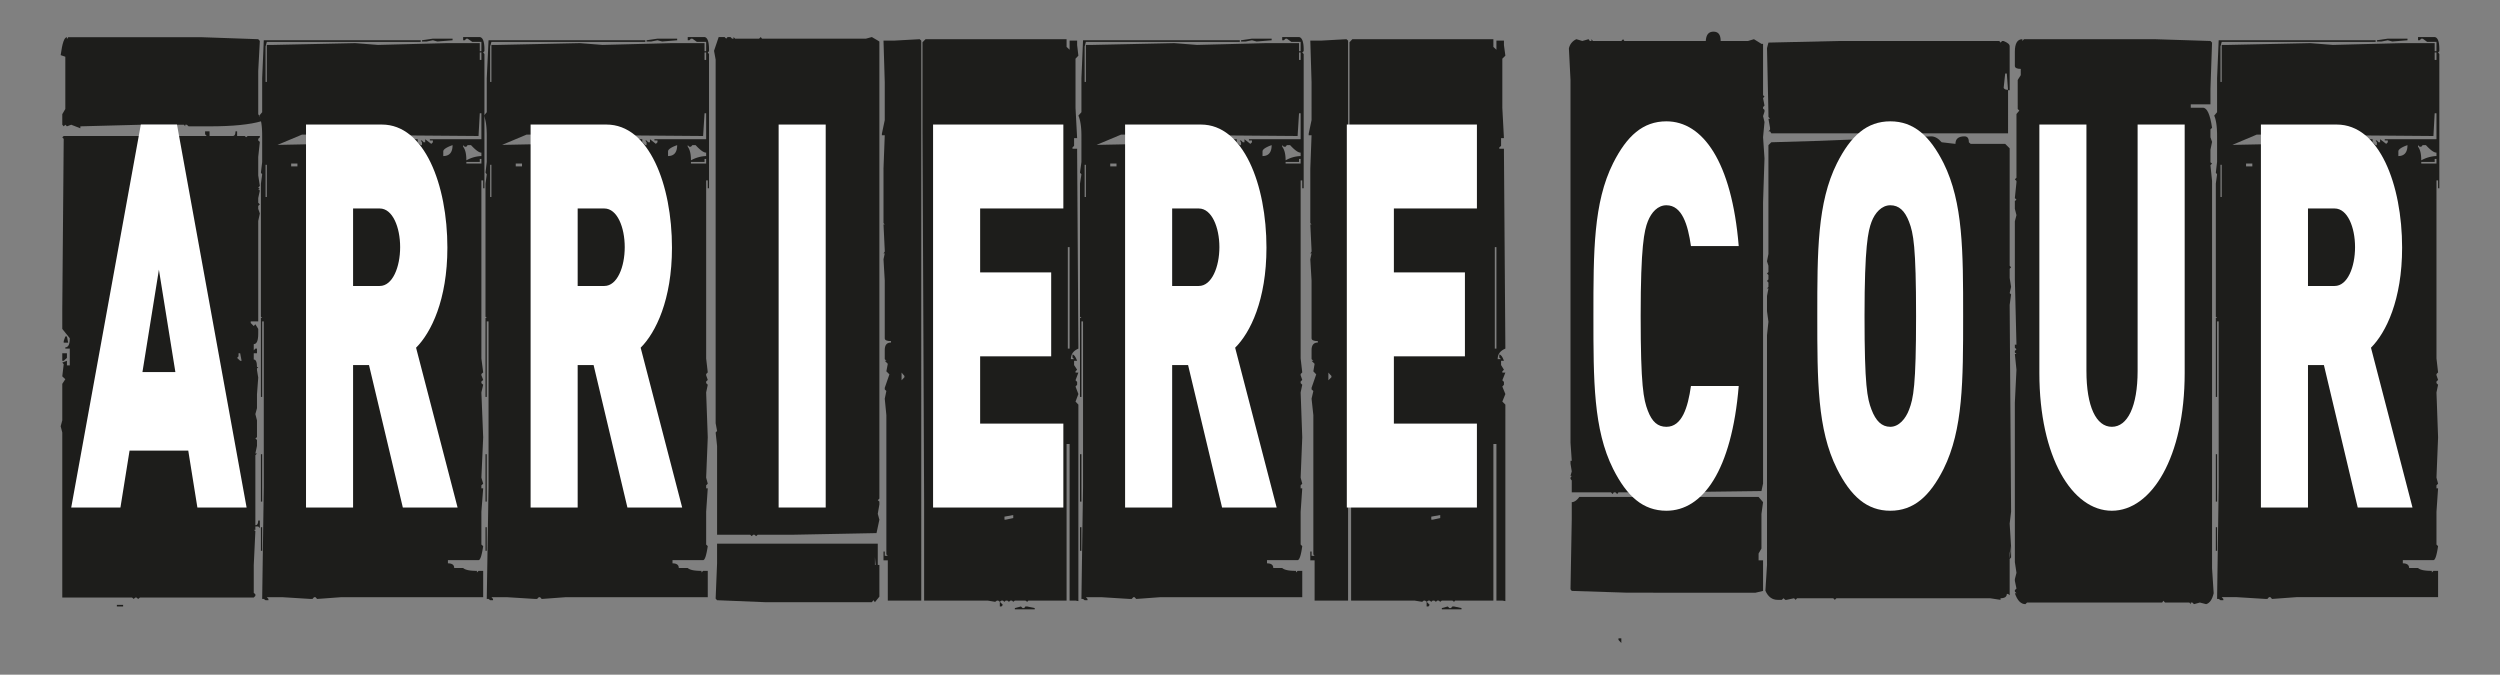 <svg xmlns="http://www.w3.org/2000/svg" id="b6868a3e-9bf0-4348-9738-65116412bc06" data-name="Calque 1" viewBox="0 0 1397 377"><rect x="0" y="0" width="1397" height="377" fill="#808080" stroke="none"/><defs><style>.b322cf7d-df98-4287-819a-8aaa6fcf3c1b{fill:#1d1d1b;}.fe67aed2-cfb7-4b09-83f8-f7c0f9d32274{fill:#fff;}</style></defs><title>Arriere Cour - logo</title><path class="b322cf7d-df98-4287-819a-8aaa6fcf3c1b" d="M37.4,20.8v1.1l.7-1.1h74.8l31.4,1.1.9,1-.9,16.7V63.8l1.9,3v.9c-6.4,1.9-16.1,2.9-29.1,2.9H105.4l-1-.9h-.9v.9l-.7-.9H78.9l-34,.9v1.1l-5.1-2-2.4.9-.9-.9-.9.9-.8-.9V63.8l1.7-2.9V31.7l-2.6-.9C34.8,24.1,35.9,20.8,37.4,20.8Zm77.2,52.6h2.5V76H130c1.1,0,1.6-.9,1.6-2.6h.9V76h4.3l.7.7.9-.7h6.8v.7l-.9.9v.9l.9.8-.9,8.4V98l.9,5.9-.9.9.9.9h-.9l.9.8-.9,4.2v2.6l.9.9-.9.9v1.6l.9,2.6-.9,4.2v56.1h-4.2v.9l1.7,1.7.9-1,1.6,2.6v2.6c0,3.9-.8,5.9-2.5,5.9v3.5l.9-1h.9v2.6h-1.8v3.5q1.8,0,1.8,4.2h.7l-.7.8v.9l.7,4.2-.7,9.4v7.7l-.9,3.3.9,3.5v9.4l-.9.7.9.9v3.3l-.9,4.2h.9l-.9,1v39.1c1.1,0,1.6-.9,1.6-2.6h.9v4.2l-.9-.9h-1.6v1.9h-.9l.9.7-.9,19.1v15.4l.9.8v.9l-.9.9H78.2l-1,.8-.9-.8h-.7l-.9.8-.9-.8h-39V241.7l-.9-3.5.9-3.3V214.5l1.7-2.6-1.7-1.6.8-6.8-.8-.9,2.6-1v2.6H39v-9.4H36.5v-.7c1.7,0,2.5-1.7,2.5-5.1l-4.2-5.2v-11l.8-95.2-.8-.9.8-.7h79.9l-.9-1Zm-79.8,124h2.6V200l-1.8,1.6h-.8Zm1.7-9.4h.9l.7,3.5H35.6v-.9ZM65.3,338h3.5v.9H65.3ZM91.8,109.9h.7l6.8,80,.9.7h-.9c1.1,3.4,1.7,8.5,1.7,15.3H83.1Zm41.5,87.5v1.7l-.8.9,1.7,1.6h.8l-.8-4.2Z"></path><path class="b322cf7d-df98-4287-819a-8aaa6fcf3c1b" d="M258.8,20.7h9.3c1.8.3,2.6,2.7,2.6,6.9v1l-.7.7.7.9v75H270v-4.4h-1v99.5l1,7.8-1,.9v.7l1,2.6-1,.9v.9l1,.9-1,4.3,1,25.1-1,22.5,1,3.4-1,.9v1.7h1L269,286v18.3l1,.9c-.8,5.2-1.6,7.8-2.6,7.8H250.3v1.8c2.4,0,3.5.9,3.5,2.6h5c1.2,1.1,3.8,1.6,7.7,1.6v.9l.9-.9H270v14.7H190.8l-13.6,1-.9-1h-.8l-.9,1h-.9l-16.1-1h-8.5l.9,1v.7h-1.6l-1-.7h-.9l.9-62.7V179.6h-.9v42.2h-.7V177.7h.7l-.7-.7V102.6l.7-5.2-.7-.9.7-6V75.8c0-4.9-.5-8.7-1.6-11.2l1.6-1.9V43.8l.9-21.3h87.7v.9h-86l-.7,2.6V45.8h.7V25.1h3.5l45.9-1,12.7,1,38.4-1h18.5v4.5h.9V23.4h-5.1l-2.6-1.8h-.7l-.9.9h-.9Zm-113,233.1h.7v26.5h-.7Zm0,40.8h.7v13.2h-.7ZM268.1,63.3,267.4,76l-98.6-.8L152.6,82l-4.2-.9,79-1.6V77.8h2.5v1.7h1V77.8h2.5v1.7l1.7,1.6h.7V79.5l-.7-1h.7l.9,1h.9V77.8l3.4,2.6.9-.9v-1h-1.7v-.7H269V63.3ZM148.4,92.1v18h.7v-18Zm14.3-.7V93h3.5V91.4Zm6.1,239h7.5v.8h-7.5Zm8.4,0h7.7v.8h-7.7ZM195,105h13.6c8,0,12,4,12,11.9v41.6c-.8,7.9-4.1,11.9-10.1,11.9H195Zm35.9,225.4h22.9v.8H230.9Zm11-308.8h11v.9l-8.5.7-2.5-.7-3.5.7h-2.6v-.7Zm5.8,63v2.6c3.5,0,5.2-2.1,5.2-6.1C249.5,82.3,247.7,83.5,247.7,84.6Zm11.1-3.5V82c1.2,1.5,1.8,4,1.8,7.6a18.6,18.6,0,0,1,8.4-2.4V85.3c-1.3,0-3.2-1.4-5.8-4.2h-1.9l-.7.9h-.9Zm9.3,7.7v1.7h-7.5v.9H269V88.8Zm0-59.5v4.2h.9V29.3Z"></path><path class="b322cf7d-df98-4287-819a-8aaa6fcf3c1b" d="M401.6,20.7h3.3l.9.9.8-.9h1.6l.9.9h.8v-.9l.9.9h13.4l.9-.9.7.9h58.1l3.3-.9,4.2,2.5V278.6l-.9.9.9.8v1.6l-.9,5.2.9,3.3-1.6,7.5-46.3.9H423.4l-.9.8-.9-.8h-.7l-.9.8-.8-.8H400.7V249.2l-.8-7.5.8-.9-.8-4.3V33.3l-.9-4.9Zm-.9,283.1h89.8v25.3l-1.6-17.8v4.4h2.5v17.7l-2.5,3.1-.8-1.1-.9,1.1H427.5l-26.8-1.1-.8-.9.8-19.7Z"></path><path class="b322cf7d-df98-4287-819a-8aaa6fcf3c1b" d="M513.9,21.9l.9.8V335.6H496.1V313.1h-2.4v-4.9h.7v2.4h1.7l-.8-.8V232l-.9-9.2.9-4.3-.9-.9v-.9l2.6-7.5-1.7-1.7.8-4.2-1.7-1.7h.9l-.9-.9v-5.1c0-2.8,1.1-4.2,3.5-4.2v-.8c-2.4,0-3.5-.5-3.5-1.6V156.8l-.7-11.9.7-3.3h-.7l.7-1v-.7l-.7-14.5h.7l-.7-.7V94.1l.7-18.5h-1.6v-.9l1.6-7.6V46l-.7-23.3h5.8ZM503.8,208.2v4.3l1.6-1.7v-.7ZM515.5,74.7V23.6l1.7-1.7H596v4.3l1.7,1.6V22.7h4.2v2.5l.7,5.9L601,32.8V60.3l.9,16.9h-1.7v4.3l-.9.9v.7h2.6v1.7l.7,110c-2.8,1.2-4.2,3.1-4.2,5.9h1.8l-.9-.9v-1.7c.9,0,1.7,1.2,2.6,3.5h-1.7V204l1.7,2.6-.9.9v.7h1.6l-1.6,4.3.9.9V215l-.9,1,1.6,4.2-1.6,4.2,1.6,1.7V335.9l-1.6-.3h-3.3V248.1H596v87.5H574.7l-.7.7-1-.7h-5.9l-.9.7-.7-.7h-.9l-.8.7-.9-.7H562l-.7.7-.9-.7h-.8l-.9.7-.9-.7h-.7l-1,.7-4.2-.7H516.4V281m42.3,55.3,1.7,1.7-.8.9h-.9Zm2.6-47.6v1.7h.7l4.2-.9v-1.7Zm9.2,50.2.9.9h.9l.7-.9h1l4.2.9v.7H567.1v-.7Zm26.2-200.8v56.7h1V138.1Z"></path><path class="b322cf7d-df98-4287-819a-8aaa6fcf3c1b" d="M957.5,17.7c2.7,0,4,1.7,4,5.2h15.3l3.3-1,4.2,2.6h.9V53.2l.8.7-.8.9L986,59l-.8.8v.9l.8.7v1l-.8,2.5.8,3.3-.8,8.5.8,11.8-.8,24.4V270.2l-.9,4.2-54.7.7H904.4l-.7,1-1-1h-.9l-.7,1-.9-1H878.3v-6.6l-.7-.9v-.7l.7-1h-.7l.7-2.5-.7-4.3v-1.6h.7l-.7-10.1V44.7l-.9-17.6a7.2,7.2,0,0,1,4.2-5.2l3.3,1,3.5-1,.7,1h.9v-1l.8,1H906l1-1,.7,1h45.5C953.4,19.4,954.8,17.7,957.5,17.7Zm-75,260H982.7l2.5,2.9-.9,6.6v19.3l-1.6,2.8v3.8h2.5v17.1l-4.2,1H909.5l-31.2-1-.7-.9.7-39.3v-9.4C879.6,280.6,881.1,279.7,882.5,277.7Zm21.9,79v.9l1.6,1.7v-2.6Z"></path><path class="b322cf7d-df98-4287-819a-8aaa6fcf3c1b" d="M1079.1,76.2c2,0,3.9,1,5.9,3.3l7.7.9c0-2.8,1.7-4.2,5-4.2,1.7,0,2.5,1,2.5,3.3l1,.9h19.3l2.5,2.5v65.6l.8.9-.8.8v5.1l.8,5-.8,3.5.8.7-.8,5.9.8,115.6-.8,6.6.8,13v5.9l-.8.9.8-7.5-.8,4.2v23.5l-.9-.7h-.7c0,1.6-1.2,2.4-3.5,2.4v.9l-5.9-.9h-85.8l-.9.9-.9-.9h-20.2l-.8.9-.9-.9-4.2.9h-.7l-1-.9-.9.9h-2.4c-3,0-5.3-1.7-6.8-5.1l.9-14.4V187.3l.8-7.5-.8-5.9v-8.5l.8-4.2h-.8l.8-.9v-2.4l-.8-.9.8-.9v-2.4l-.8-.9.8-.8v-3.5l-.8-2.5.8-4.1V81.1l1.6-1.6,27-.8Zm-51.2-53.3h89.3l.7.9.9-.9h.7c2.4.9,3.5,1.9,3.5,2.9V50.4h-.9l-.7-9.3h-.9l-1,9.3V48.2c0,1.4.9,2,2.6,2V74.5H989.8l-.7-1.1h-.9l.9-.9V71.4l-.9-5h.9l-.9-1.1v-2l-.8-36.4.8-3.1Zm25.1,80.3c8.5,0,12.7,5,12.7,15h-.9l.9.9V233.6l-.9,5.2.9.7v.9c-.9,8.9-4.8,13.4-11.8,13.4h-2.5c-7.8,0-11.8-5.3-11.8-16v-117C1039.6,109,1044.1,103.2,1053,103.2Z"></path><path class="b322cf7d-df98-4287-819a-8aaa6fcf3c1b" d="M1130.1,21.9v1l.9-1h73l31.2,1,.9.9-.9,25.9v8.6h-11v1.9h6.8c2.3,0,4,3.7,5.1,11.2l-.9.9v4.4l.9,2.6-.9,4.4v7l.9.7-.9.9.9,8.8V317.6l.9,13.9c-.8,3.5-2.2,5.5-4.2,6.1l-3.5-.9-3.3.9-.9-.9h-.9v.9l-.8-.9h-13.6l-.9-1-.7,1h-75.5l-.9.9c-2.5,0-4.5-2-5.9-6.1h.9l-.9-.9v-.9l.9-.8-.9-4.3v-1l.9-3.5-.9-6V225l.9-18.4-.9-8.8h.9l-.9-.8v-.9l.9-.9-.9-.9v-1.7h.9l-.9-36.5V123.7l.9-3.5-.9-3.5v-4.4l.9-.7-.9-.9.9-8.8v-.8l-.9-.9.9-.9V63.7l1.6-1.9-.9-.9V44.7l1.7-2.7V38.5c-2.2,0-3.3-.6-3.3-1.7V28.9C1125.9,24.3,1127.3,21.9,1130.1,21.9Z"></path><path class="fe67aed2-cfb7-4b09-83f8-f7c0f9d32274" d="M78.7,69.6H98.9l38.9,214H110.3l-5.1-31.8H72.4l-5.1,31.8H39.8ZM98,207.9l-9.2-57.2-9.2,57.2Z"></path><path class="fe67aed2-cfb7-4b09-83f8-f7c0f9d32274" d="M171,69.6h42.4c23.8,0,36.6,33.6,36.6,68.8,0,29.2-9.1,47.5-17.5,55.9l23.2,89.3H225.1L206.2,204h-8.9v79.6H171Zm41.2,90.2c7.2,0,11.4-10.6,11.4-21.7s-4.2-21.6-11.4-21.6H197.3v43.3Z"></path><path class="b322cf7d-df98-4287-819a-8aaa6fcf3c1b" d="M384.3,20.7h9.4c1.7.3,2.5,2.7,2.5,6.9v1l-.7.7.7.9v75h-.7v-4.4h-.9v99.5l.9,7.8-.9.9v.7l.9,2.6-.9.9v.9l.9.9-.9,4.3.9,25.1-.9,22.5.9,3.4-.9.9v1.7h.9l-.9,13.1v18.3l.9.9c-.8,5.2-1.6,7.8-2.6,7.8H375.8v1.8c2.4,0,3.5.9,3.5,2.6h5c1.2,1.1,3.8,1.6,7.7,1.6v.9l.9-.9h2.6v14.7H316.3l-13.6,1-.9-1h-.7l-1,1h-.9l-16.1-1h-8.5l.9,1v.7h-1.6l-.9-.7h-1l1-62.7V179.6h-1v42.2h-.7V177.7h.7l-.7-.7V102.6l.7-5.2-.7-.9.7-6V75.8c0-4.9-.5-8.7-1.6-11.2l1.6-1.9V43.8l1-21.3h87.6v.9h-86l-.7,2.6V45.8h.7V25.1h3.5l45.9-1,12.7,1,38.4-1h18.6v4.5h.9V23.4h-5.2l-2.5-1.8h-.8l-.9.9h-.9Zm-113,233.1h.7v26.5h-.7Zm0,40.8h.7v13.2h-.7ZM393.7,63.3,392.9,76l-98.6-.8L278.1,82l-4.2-.9,79-1.6V77.8h2.5v1.7h1V77.8h2.5v1.7l1.7,1.6h.7V79.5l-.7-1h.7l.9,1h1V77.8l3.3,2.6.9-.9v-1h-1.7v-.7h28.9V63.3ZM273.9,92.1v18h.7v-18Zm14.3-.7V93h3.5V91.4Zm6.1,239h7.5v.8h-7.5Zm8.4,0h7.7v.8h-7.7ZM320.5,105h13.6c8,0,12,4,12,11.9v41.6c-.8,7.9-4.1,11.9-10.1,11.9H320.5Zm35.9,225.4h22.9v.8H356.4Zm11-308.8h11v.9l-8.4.7-2.6-.7-3.5.7h-2.6v-.7Zm5.9,63v2.6c3.4,0,5.1-2.1,5.1-6.1C375,82.3,373.3,83.5,373.3,84.6Zm11-3.5V82c1.2,1.5,1.8,4,1.8,7.6a18.7,18.7,0,0,1,8.5-2.4V85.3c-1.4,0-3.3-1.4-5.9-4.2h-1.8l-.8.9h-.9Zm9.4,7.7v1.7h-7.6v.9h8.5V88.8Zm0-59.5v4.2h.9V29.3Z"></path><path class="fe67aed2-cfb7-4b09-83f8-f7c0f9d32274" d="M296.5,69.6h42.4c23.8,0,36.6,33.6,36.6,68.8,0,29.2-9.1,47.5-17.5,55.9l23.2,89.3H350.6L331.7,204h-8.9v79.6H296.5Zm41.2,90.2c7.2,0,11.4-10.6,11.4-21.7s-4.2-21.6-11.4-21.6H322.8v43.3Z"></path><path class="b322cf7d-df98-4287-819a-8aaa6fcf3c1b" d="M716.5,20.7h9.4c1.7.3,2.6,2.7,2.6,6.9v1l-.8.7.8.9v75h-.8v-4.4h-.9v99.5l.9,7.8-.9.9v.7l.9,2.6-.9.9v.9l.9.9-.9,4.3.9,25.1-.9,22.5.9,3.4-.9.9v1.7h.9l-.9,13.1v18.3l.9.9c-.7,5.2-1.6,7.8-2.6,7.8H708v1.8c2.4,0,3.5.9,3.5,2.6h5c1.2,1.1,3.8,1.6,7.7,1.6v.9l.9-.9h2.6v14.7H648.5l-13.6,1-.9-1h-.7l-.9,1h-1l-16.1-1h-8.5l.9,1v.7h-1.6l-.9-.7h-.9l.9-62.7V179.6h-.9v42.2h-.8V177.7h.8l-.8-.7V102.6l.8-5.2-.8-.9.8-6V75.8c0-4.9-.6-8.7-1.7-11.2l1.7-1.9V43.8l.9-21.3h87.6v.9h-86l-.7,2.6V45.8h.7V25.1h3.5l45.9-1,12.7,1,38.4-1h18.6v4.5h.9V23.4h-5.2l-2.5-1.8h-.7l-1,.9h-.9Zm-113,233.1h.8v26.5h-.8Zm0,40.8h.8v13.2h-.8ZM725.9,63.3,725.1,76l-98.6-.8L610.3,82l-4.2-.9,79-1.6V77.8h2.6v1.7h.9V77.8h2.5v1.7l1.7,1.6h.7V79.5l-.7-1h.7l1,1h.9V77.8l3.3,2.6.9-.9v-1h-1.7v-.7h28.9V63.3ZM606.1,92.1v18h.7v-18Zm14.3-.7V93h3.5V91.4Zm6.1,239H634v.8h-7.5Zm8.4,0h7.7v.8h-7.7ZM652.7,105h13.6c8,0,12,4,12,11.9v41.6c-.7,7.9-4.1,11.9-10.1,11.9H652.7Zm35.9,225.4h22.9v.8H688.6Zm11-308.8h11v.9l-8.4.7-2.6-.7-3.5.7h-2.6v-.7Zm5.9,63v2.6c3.4,0,5.1-2.1,5.1-6.1C707.2,82.3,705.5,83.5,705.5,84.6Zm11-3.5V82c1.2,1.5,1.9,4,1.9,7.6a18,18,0,0,1,8.4-2.4V85.3c-1.4,0-3.3-1.4-5.9-4.2h-1.8l-.7.9h-1Zm9.4,7.7v1.7h-7.5v.9h8.4V88.8Zm0-59.5v4.2h.9V29.3Z"></path><path class="fe67aed2-cfb7-4b09-83f8-f7c0f9d32274" d="M628.7,69.6h42.4c23.8,0,36.6,33.6,36.6,68.8,0,29.2-9,47.5-17.5,55.9l23.2,89.3H682.9l-19-79.6H655v79.6H628.7Zm41.2,90.2c7.2,0,11.5-10.6,11.5-21.7s-4.3-21.6-11.5-21.6H655v43.3Z"></path><path class="b322cf7d-df98-4287-819a-8aaa6fcf3c1b" d="M1351.2,20.7h9.3c1.8.3,2.6,2.7,2.6,6.9v1l-.7.7.7.9v75h-.7v-4.4h-.9v99.5l.9,7.8-.9.9v.7l.9,2.6-.9.9v.9l.9.9-.9,4.3.9,25.1-.9,22.5.9,3.4-.9.9v1.7h.9l-.9,13.1v18.3l.9.9c-.8,5.2-1.6,7.8-2.6,7.8h-17.1v1.8c2.3,0,3.5.9,3.5,2.6h5c1.2,1.1,3.7,1.6,7.7,1.6v.9l.9-.9h2.6v14.7h-79.2l-13.6,1-.9-1h-.8l-.9,1h-.9l-16.2-1h-8.4l.9,1v.7h-1.6l-1-.7h-.9l.9-62.7V179.6h-.9v42.2h-.7V177.7h.7l-.7-.7V102.6l.7-5.2-.7-.9.7-6V75.8c0-4.9-.5-8.7-1.6-11.2l1.6-1.9V43.8l.9-21.3h87.7v.9h-86l-.7,2.6V45.8h.7V25.1h3.5l45.9-1,12.7,1,38.4-1h18.5v4.5h1V23.4h-5.2l-2.5-1.8h-.8l-.9.9h-.9Zm-113,233.1h.7v26.5h-.7Zm0,40.8h.7v13.2h-.7ZM1360.5,63.3l-.7,12.7-98.7-.8L1245,82l-4.2-.9,79-1.6V77.8h2.5v1.7h.9V77.8h2.6v1.7l1.7,1.6h.7V79.5l-.7-1h.7l.9,1h.9V77.8l3.4,2.6.9-.9v-1h-1.7v-.7h28.9V63.3ZM1240.8,92.1v18h.7v-18Zm14.3-.7V93h3.5V91.4Zm6,239h7.6v.8h-7.6Zm8.5,0h7.7v.8h-7.7ZM1287.4,105H1301c8,0,12,4,12,11.9v41.6c-.8,7.9-4.1,11.9-10.1,11.9h-15.5Zm35.8,225.4h23v.8h-23Zm11.1-308.8h11v.9l-8.5.7-2.5-.7-3.5.7h-2.6v-.7Zm5.9,63v2.6c3.4,0,5.1-2.1,5.1-6.1C1341.9,82.3,1340.2,83.5,1340.2,84.6Zm11-3.5V82c1.2,1.5,1.8,4,1.8,7.6a18.7,18.7,0,0,1,8.5-2.4V85.3c-1.4,0-3.3-1.4-5.9-4.2h-1.8l-.8.9h-.9Zm9.3,7.7v1.7H1353v.9h8.5V88.8Zm0-59.5v4.2h1V29.3Z"></path><path class="fe67aed2-cfb7-4b09-83f8-f7c0f9d32274" d="M1263.4,69.6h42.4c23.8,0,36.5,33.6,36.5,68.8,0,29.2-9,47.5-17.4,55.9l23.2,89.3h-30.6L1298.6,204h-8.9v79.6h-26.3Zm41.2,90.2c7.2,0,11.4-10.6,11.4-21.7s-4.2-21.6-11.4-21.6h-14.9v43.3Z"></path><path class="fe67aed2-cfb7-4b09-83f8-f7c0f9d32274" d="M435.1,69.6h26.3v214H435.1Z"></path><path class="fe67aed2-cfb7-4b09-83f8-f7c0f9d32274" d="M521.4,69.6h72.8v46.9H547.7v35.7h39.7v46.9H547.7v37.6h46.5v46.9H521.4Z"></path><path class="b322cf7d-df98-4287-819a-8aaa6fcf3c1b" d="M752.4,21.9l.9.8V335.6H734.6V313.1h-2.4v-4.9h.7v2.4h1.7l-.7-.8V232l-1-9.2,1-4.3-1-.9v-.9l2.6-7.5-1.6-1.7.7-4.2-1.7-1.7h1l-1-.9v-5.1c0-2.8,1.2-4.2,3.5-4.2v-.8c-2.3,0-3.5-.5-3.5-1.6V156.8l-.7-11.9.7-3.3h-.7l.7-1v-.7l-.7-14.5h.7l-.7-.7V94.1l.7-18.5h-1.6v-.9l1.6-7.6V46l-.7-23.3h5.9ZM742.3,208.2v4.3l1.7-1.7v-.7ZM754.1,74.7V23.6l1.6-1.7h78.8v4.3l1.7,1.6V22.7h4.2v2.5l.8,5.9-1.7,1.7V60.3l.9,16.9h-1.6v4.3l-1,.9v.7h2.6v1.7l.8,110c-2.9,1.2-4.3,3.1-4.3,5.9h1.9l-1-.9v-1.7c.9,0,1.8,1.2,2.6,3.5h-1.6V204l1.6,2.6-.9.9v.7h1.7l-1.7,4.3.9.9V215l-.9,1,1.7,4.2-1.7,4.2,1.7,1.7V335.9l-1.7-.3h-3.3V248.1h-1.7v87.5H813.2l-.7.7-.9-.7h-5.9l-.9.7-.8-.7h-.9l-.7.7-.9-.7h-.9l-.8.7-.9-.7h-.7l-1,.7-.9-.7h-.7l-.9.7-4.3-.7H755V281m42.2,55.3,1.7,1.7-.7.9h-1Zm2.6-47.6v1.7h.8l4.2-.9v-1.7Zm9.2,50.2.9.9h.9l.8-.9h.9l4.2.9v.7h-11v-.7Zm26.3-200.8v56.7h.9V138.1Z"></path><path class="fe67aed2-cfb7-4b09-83f8-f7c0f9d32274" d="M752.6,69.6h72.7v46.9H778.9v35.7h39.7v46.9H778.9v37.6h46.4v46.9H752.6Z"></path><path class="fe67aed2-cfb7-4b09-83f8-f7c0f9d32274" d="M901.4,262c-11-22-11-49.3-11-85.4s0-63.4,11-85.4c7.7-15.3,16.7-23.4,29.8-23.4,20.3,0,36.5,22.5,40.4,69.7H944.9c-1.7-12-5-22.8-13.7-22.8-4.8,0-8.4,3.9-10.4,9s-4,13.8-4,52.9,1.6,46.6,4,52.9,5.6,9,10.4,9c8.7,0,12-10.8,13.7-22.8h26.7c-3.9,47.2-20.1,69.7-40.4,69.7C918.1,285.4,909.1,277.3,901.4,262Z"></path><path class="fe67aed2-cfb7-4b09-83f8-f7c0f9d32274" d="M1026.5,262c-11-22-11-49.3-11-85.4s0-63.4,11-85.4c7.7-15.3,16.7-23.4,29.8-23.4s22.1,8.1,29.8,23.4c10.9,22,10.9,49.3,10.9,85.4s0,63.4-10.9,85.4c-7.7,15.3-16.7,23.4-29.8,23.4S1034.2,277.3,1026.5,262Zm40.3-33.1c2.4-6.3,3.9-13.2,3.9-52.3s-1.5-46.3-3.9-52.6-5.7-9.3-10.5-9.3-8.6,4.2-10.5,9.3-3.9,13.5-3.9,52.6,1.5,46,3.9,52.3,5.7,9.6,10.5,9.6S1064.9,234,1066.8,228.9Z"></path><path class="fe67aed2-cfb7-4b09-83f8-f7c0f9d32274" d="M1139.6,208.5V69.6h26.3V207.3c0,19.8,5.4,31.2,14.2,31.2s14.4-11.4,14.4-31.2V69.6h26.3V208.5c0,46.9-18.5,76.9-40.7,76.9S1139.6,255.4,1139.6,208.5Z"></path></svg>